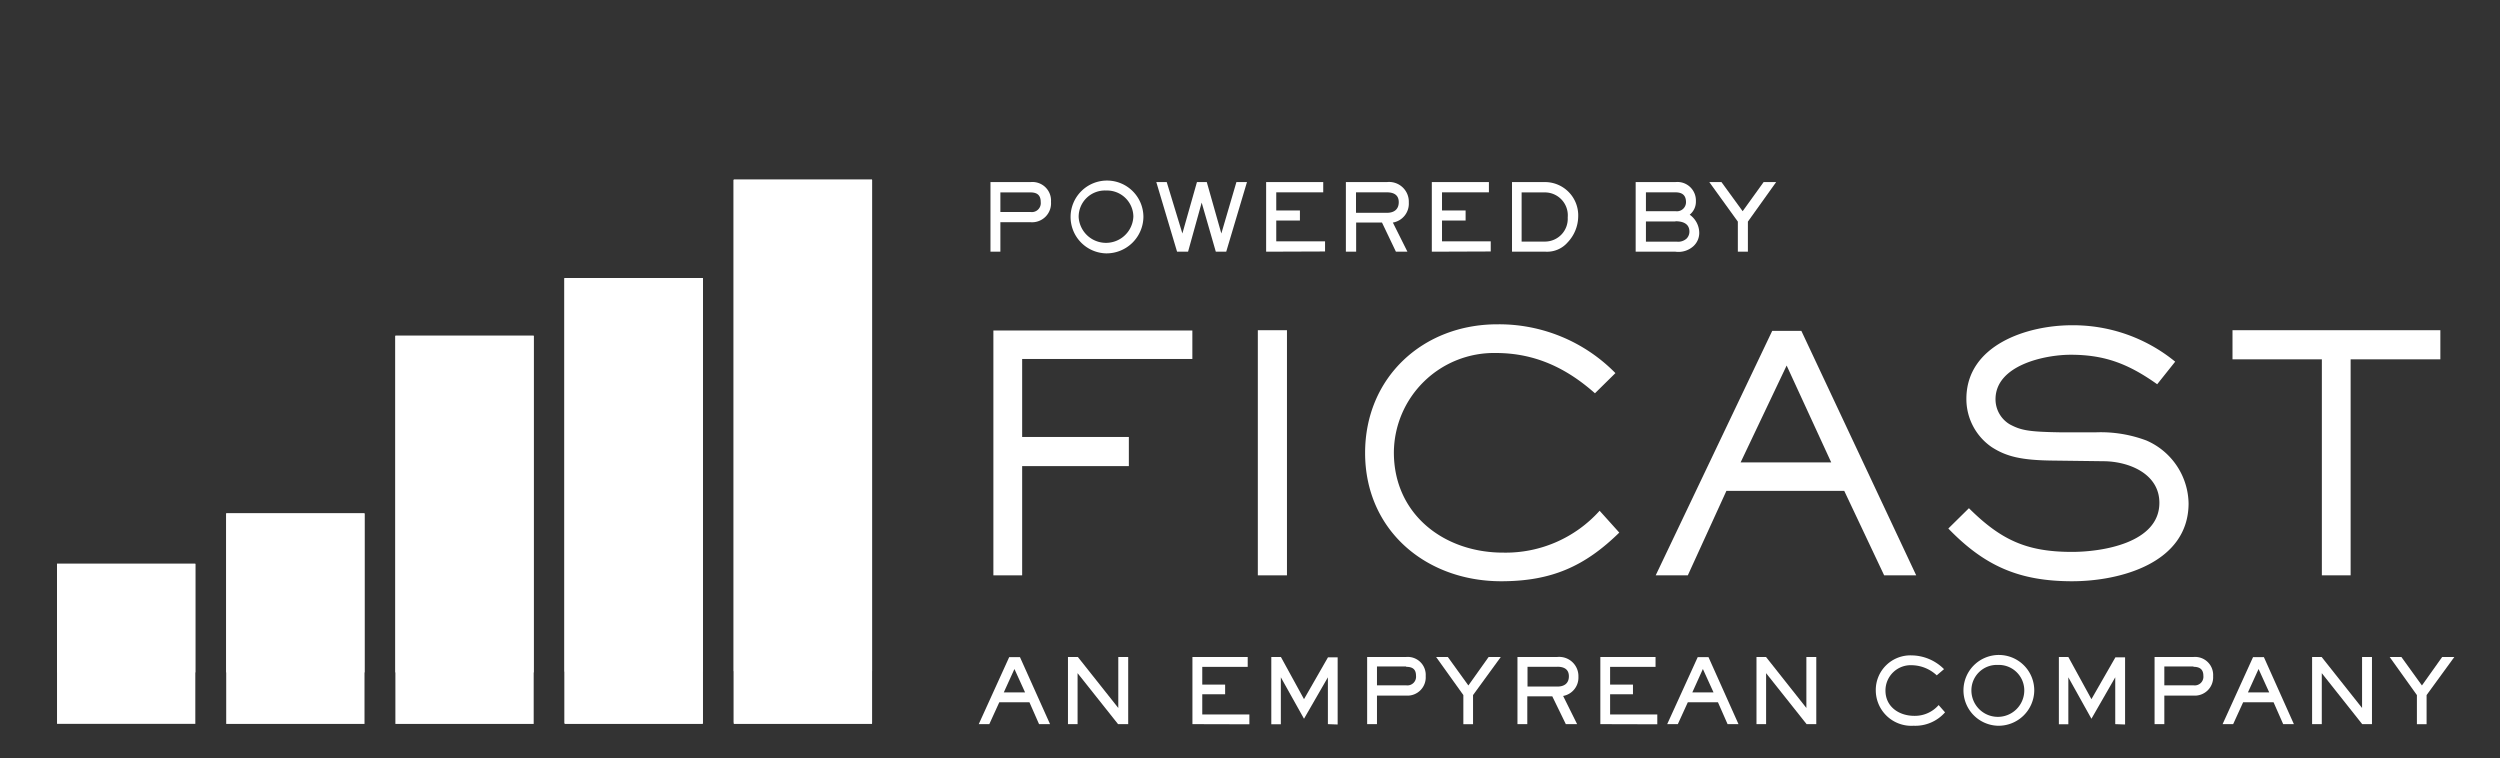 <svg id="Layer_1" data-name="Layer 1" xmlns="http://www.w3.org/2000/svg" viewBox="0 0 343.27 104.11"><rect x="0" y="0" width="343.27" height="104.11" fill="#333333" stroke="none"/><defs><style>.cls-1{fill:#fff;}</style></defs><path class="cls-1" d="M142.67,99.43l-1.32-3h-4.14l-1.37,3h-1.45l4.18-9.2h1.48l4.13,9.2Zm-3.38-7.57-1.46,3.21h2.92Z"/><path class="cls-1" d="M153.52,99.43l-5.56-7v7h-1.32V90.21H148l5.55,7v-7h1.36v9.22Z"/><path class="cls-1" d="M163.73,99.43V90.21h7.59v1.36h-6.24V94h3.14v1.33h-3.14v2.77h6.47v1.35Z"/><path class="cls-1" d="M182.33,99.43V93l-3.28,5.69L175.87,93v6.45h-1.31V90.21h1.32L179.05,96l3.29-5.74h1.33v9.22Z"/><path class="cls-1" d="M193.07,95.51h-4v3.92h-1.35V90.21h5.35a2.47,2.47,0,0,1,2.69,2.63A2.51,2.51,0,0,1,193.07,95.51Zm0-4h-4v2.59h4a1.19,1.19,0,0,0,1.36-1.31C194.43,91.93,194,91.56,193.07,91.56Z"/><path class="cls-1" d="M202.26,95.44v4h-1.33v-4l-3.74-5.23h1.61l2.82,3.91,2.78-3.91h1.67Z"/><path class="cls-1" d="M214.63,95.56l1.92,3.87H215l-1.86-3.82h-3.43v3.82h-1.35V90.21h5.46a2.64,2.64,0,0,1,2.91,2.72A2.56,2.56,0,0,1,214.63,95.56Zm-.78-4h-4.11v2.71h4.11c.92,0,1.57-.43,1.57-1.41S214.73,91.55,213.85,91.55Z"/><path class="cls-1" d="M219.74,99.43V90.21h7.58v1.36h-6.24V94h3.14v1.33h-3.14v2.77h6.48v1.35Z"/><path class="cls-1" d="M237.21,99.43l-1.32-3h-4.14l-1.37,3h-1.46l4.19-9.2h1.48l4.12,9.2Zm-3.39-7.57-1.45,3.21h2.91Z"/><path class="cls-1" d="M248.06,99.43l-5.56-7v7h-1.32V90.21h1.31l5.54,7v-7h1.36v9.22Z"/><path class="cls-1" d="M262.75,99.65a4.88,4.88,0,0,1-5.19-4.86,4.75,4.75,0,0,1,4.92-4.8,6.38,6.38,0,0,1,4.45,1.89l-1,.85a5.13,5.13,0,0,0-3.38-1.39,3.47,3.47,0,0,0-3.66,3.48c0,2.23,1.87,3.47,3.95,3.47a4.31,4.31,0,0,0,3.35-1.48l.88,1A5.43,5.43,0,0,1,262.75,99.65Z"/><path class="cls-1" d="M274.32,99.65a4.86,4.86,0,1,1,5-4.82A4.9,4.9,0,0,1,274.32,99.65Zm0-8.35a3.49,3.49,0,0,0-3.63,3.54,3.63,3.63,0,0,0,7.26-.08A3.5,3.5,0,0,0,274.32,91.3Z"/><path class="cls-1" d="M290.44,99.43V93l-3.27,5.69L284,93v6.45h-1.3V90.21H284L287.17,96l3.29-5.74h1.33v9.22Z"/><path class="cls-1" d="M301.18,95.51h-4v3.92h-1.34V90.21h5.34a2.48,2.48,0,0,1,2.7,2.63A2.52,2.52,0,0,1,301.18,95.51Zm0-4h-4v2.59h4a1.19,1.19,0,0,0,1.36-1.31C302.54,91.93,302.07,91.56,301.18,91.56Z"/><path class="cls-1" d="M313.5,99.43l-1.32-3H308l-1.37,3h-1.45l4.18-9.2h1.49l4.12,9.2Zm-3.38-7.57-1.46,3.21h2.92Z"/><path class="cls-1" d="M324.35,99.43l-5.55-7v7h-1.33V90.21h1.31l5.55,7v-7h1.36v9.22Z"/><path class="cls-1" d="M333.19,95.44v4h-1.33v-4l-3.74-5.23h1.61l2.82,3.91,2.78-3.91H337Z"/><path class="cls-1" d="M140.35,49.29V60H155v4H140.35V79H136.4V45.38h27.32v3.91Z"/><path class="cls-1" d="M172.71,79V45.34h4V79Z"/><path class="cls-1" d="M206.13,79.81c-10.33,0-18.69-7-18.69-17.62,0-10.38,7.95-17.66,18.15-17.66a22.38,22.38,0,0,1,16.22,6.7L219,54c-3.86-3.42-8.18-5.53-13.61-5.53a13.75,13.75,0,0,0-14,13.66c0,8.49,6.88,13.75,15,13.75a17.34,17.34,0,0,0,13.25-5.75l2.7,3C217.59,77.78,213,79.81,206.13,79.81Z"/><path class="cls-1" d="M258.71,79,253.23,67.4H237.05L231.75,79h-4.41l16-33.57h4L263.11,79ZM245.32,50.19,239,63.49h12.44Z"/><path class="cls-1" d="M284.52,79.81c-7.24,0-12-2.07-17-7.24l2.83-2.79c4.4,4.36,7.91,6,14.15,6,4.14,0,12-1.22,12-6.74,0-4-4.18-5.67-7.6-5.71l-7.1-.09c-4.22-.05-6.29-.54-8.31-1.84A8,8,0,0,1,270,54.77c0-7.41,8.36-10.11,14.47-10.11a22.12,22.12,0,0,1,14.2,5l-2.47,3.1c-3.87-2.74-7.1-4.05-11.87-4.05-3.59,0-10.33,1.44-10.33,6.11a4,4,0,0,0,2,3.47c1.52.8,2.56,1,6.83,1.07l5,0a17.83,17.83,0,0,1,6.88,1.12,9.59,9.59,0,0,1,5.8,8.72C300.43,77.33,291.08,79.81,284.52,79.81Z"/><path class="cls-1" d="M322.76,49.34V79h-3.95V49.34H306.54v-4h28.54v4Z"/><rect class="cls-1" x="77.52" y="38.19" width="18.99" height="61.21"/><rect class="cls-1" x="54.29" y="46.1" width="18.99" height="53.3"/><rect class="cls-1" x="77.52" y="38.19" width="18.99" height="61.1"/><rect class="cls-1" x="31.06" y="70.49" width="18.99" height="28.91"/><rect class="cls-1" x="7.83" y="77.41" width="18.99" height="21.98"/><rect class="cls-1" x="100.75" y="24.68" width="18.99" height="74.72"/><rect class="cls-1" x="100.75" y="24.68" width="18.99" height="74.55"/><rect class="cls-1" x="54.29" y="46.1" width="18.99" height="46.23"/><rect class="cls-1" x="77.52" y="38.19" width="18.99" height="54.03"/><rect class="cls-1" x="31.06" y="70.49" width="18.99" height="21.84"/><rect class="cls-1" x="7.83" y="77.41" width="18.99" height="14.92"/><rect class="cls-1" x="100.75" y="24.68" width="18.99" height="67.48"/><path class="cls-1" d="M141.5,30.51h-4.14v4.05H136V25h5.53a2.55,2.55,0,0,1,2.78,2.72A2.6,2.6,0,0,1,141.5,30.51Zm0-4.09h-4.14v2.69h4.14a1.23,1.23,0,0,0,1.4-1.36C142.9,26.81,142.42,26.42,141.5,26.42Z"/><path class="cls-1" d="M151.86,34.79a5,5,0,1,1,5.14-5A5.07,5.07,0,0,1,151.86,34.79Zm0-8.63a3.6,3.6,0,0,0-3.75,3.66,3.76,3.76,0,0,0,7.51-.09A3.62,3.62,0,0,0,151.86,26.16Z"/><path class="cls-1" d="M168.37,34.56h-1.43L165,27.82l-1.87,6.74h-1.51L158.77,25h1.43l2.15,7.06,2-7.06h1.35l2,7.06L169.77,25h1.45Z"/><path class="cls-1" d="M173.85,34.56V25h7.84v1.41h-6.45v2.49h3.25v1.38h-3.25v2.86h6.7v1.39Z"/><path class="cls-1" d="M191.25,30.56l2,4h-1.58l-1.91-4h-3.55v4H184.8V25h5.64a2.71,2.71,0,0,1,3,2.81A2.63,2.63,0,0,1,191.25,30.56Zm-.81-4.15h-4.25v2.81h4.25c.95,0,1.62-.45,1.62-1.46S191.35,26.41,190.44,26.41Z"/><path class="cls-1" d="M196.6,34.56V25h7.84v1.41H198v2.49h3.24v1.38H198v2.86h6.69v1.39Z"/><path class="cls-1" d="M215.24,33.29a3.73,3.73,0,0,1-3,1.27h-4.63V25h4.59a4.57,4.57,0,0,1,4.5,4.73A5.25,5.25,0,0,1,215.24,33.29Zm-3.06-6.87h-3.25v6.75h3.27a3.13,3.13,0,0,0,3.06-3.31A3.15,3.15,0,0,0,212.18,26.42Z"/><path class="cls-1" d="M232.51,33.81a3.06,3.06,0,0,1-2.46.75h-5.46V25h5.46a2.54,2.54,0,0,1,2.81,2.61,2.29,2.29,0,0,1-.85,1.87A3.08,3.08,0,0,1,233.32,32,2.47,2.47,0,0,1,232.51,33.81Zm-2.46-7.4H226V29h4.08a1.25,1.25,0,0,0,1.42-1.32C231.47,26.74,230.9,26.41,230.05,26.41Zm0,4H226v2.77h4.22a1.71,1.71,0,0,0,1.36-.42,1.36,1.36,0,0,0,.39-1C231.94,30.66,231,30.38,230.05,30.38Z"/><path class="cls-1" d="M240,30.43v4.13h-1.38V30.43L234.7,25h1.67l2.91,4,2.88-4h1.72Z"/></svg>